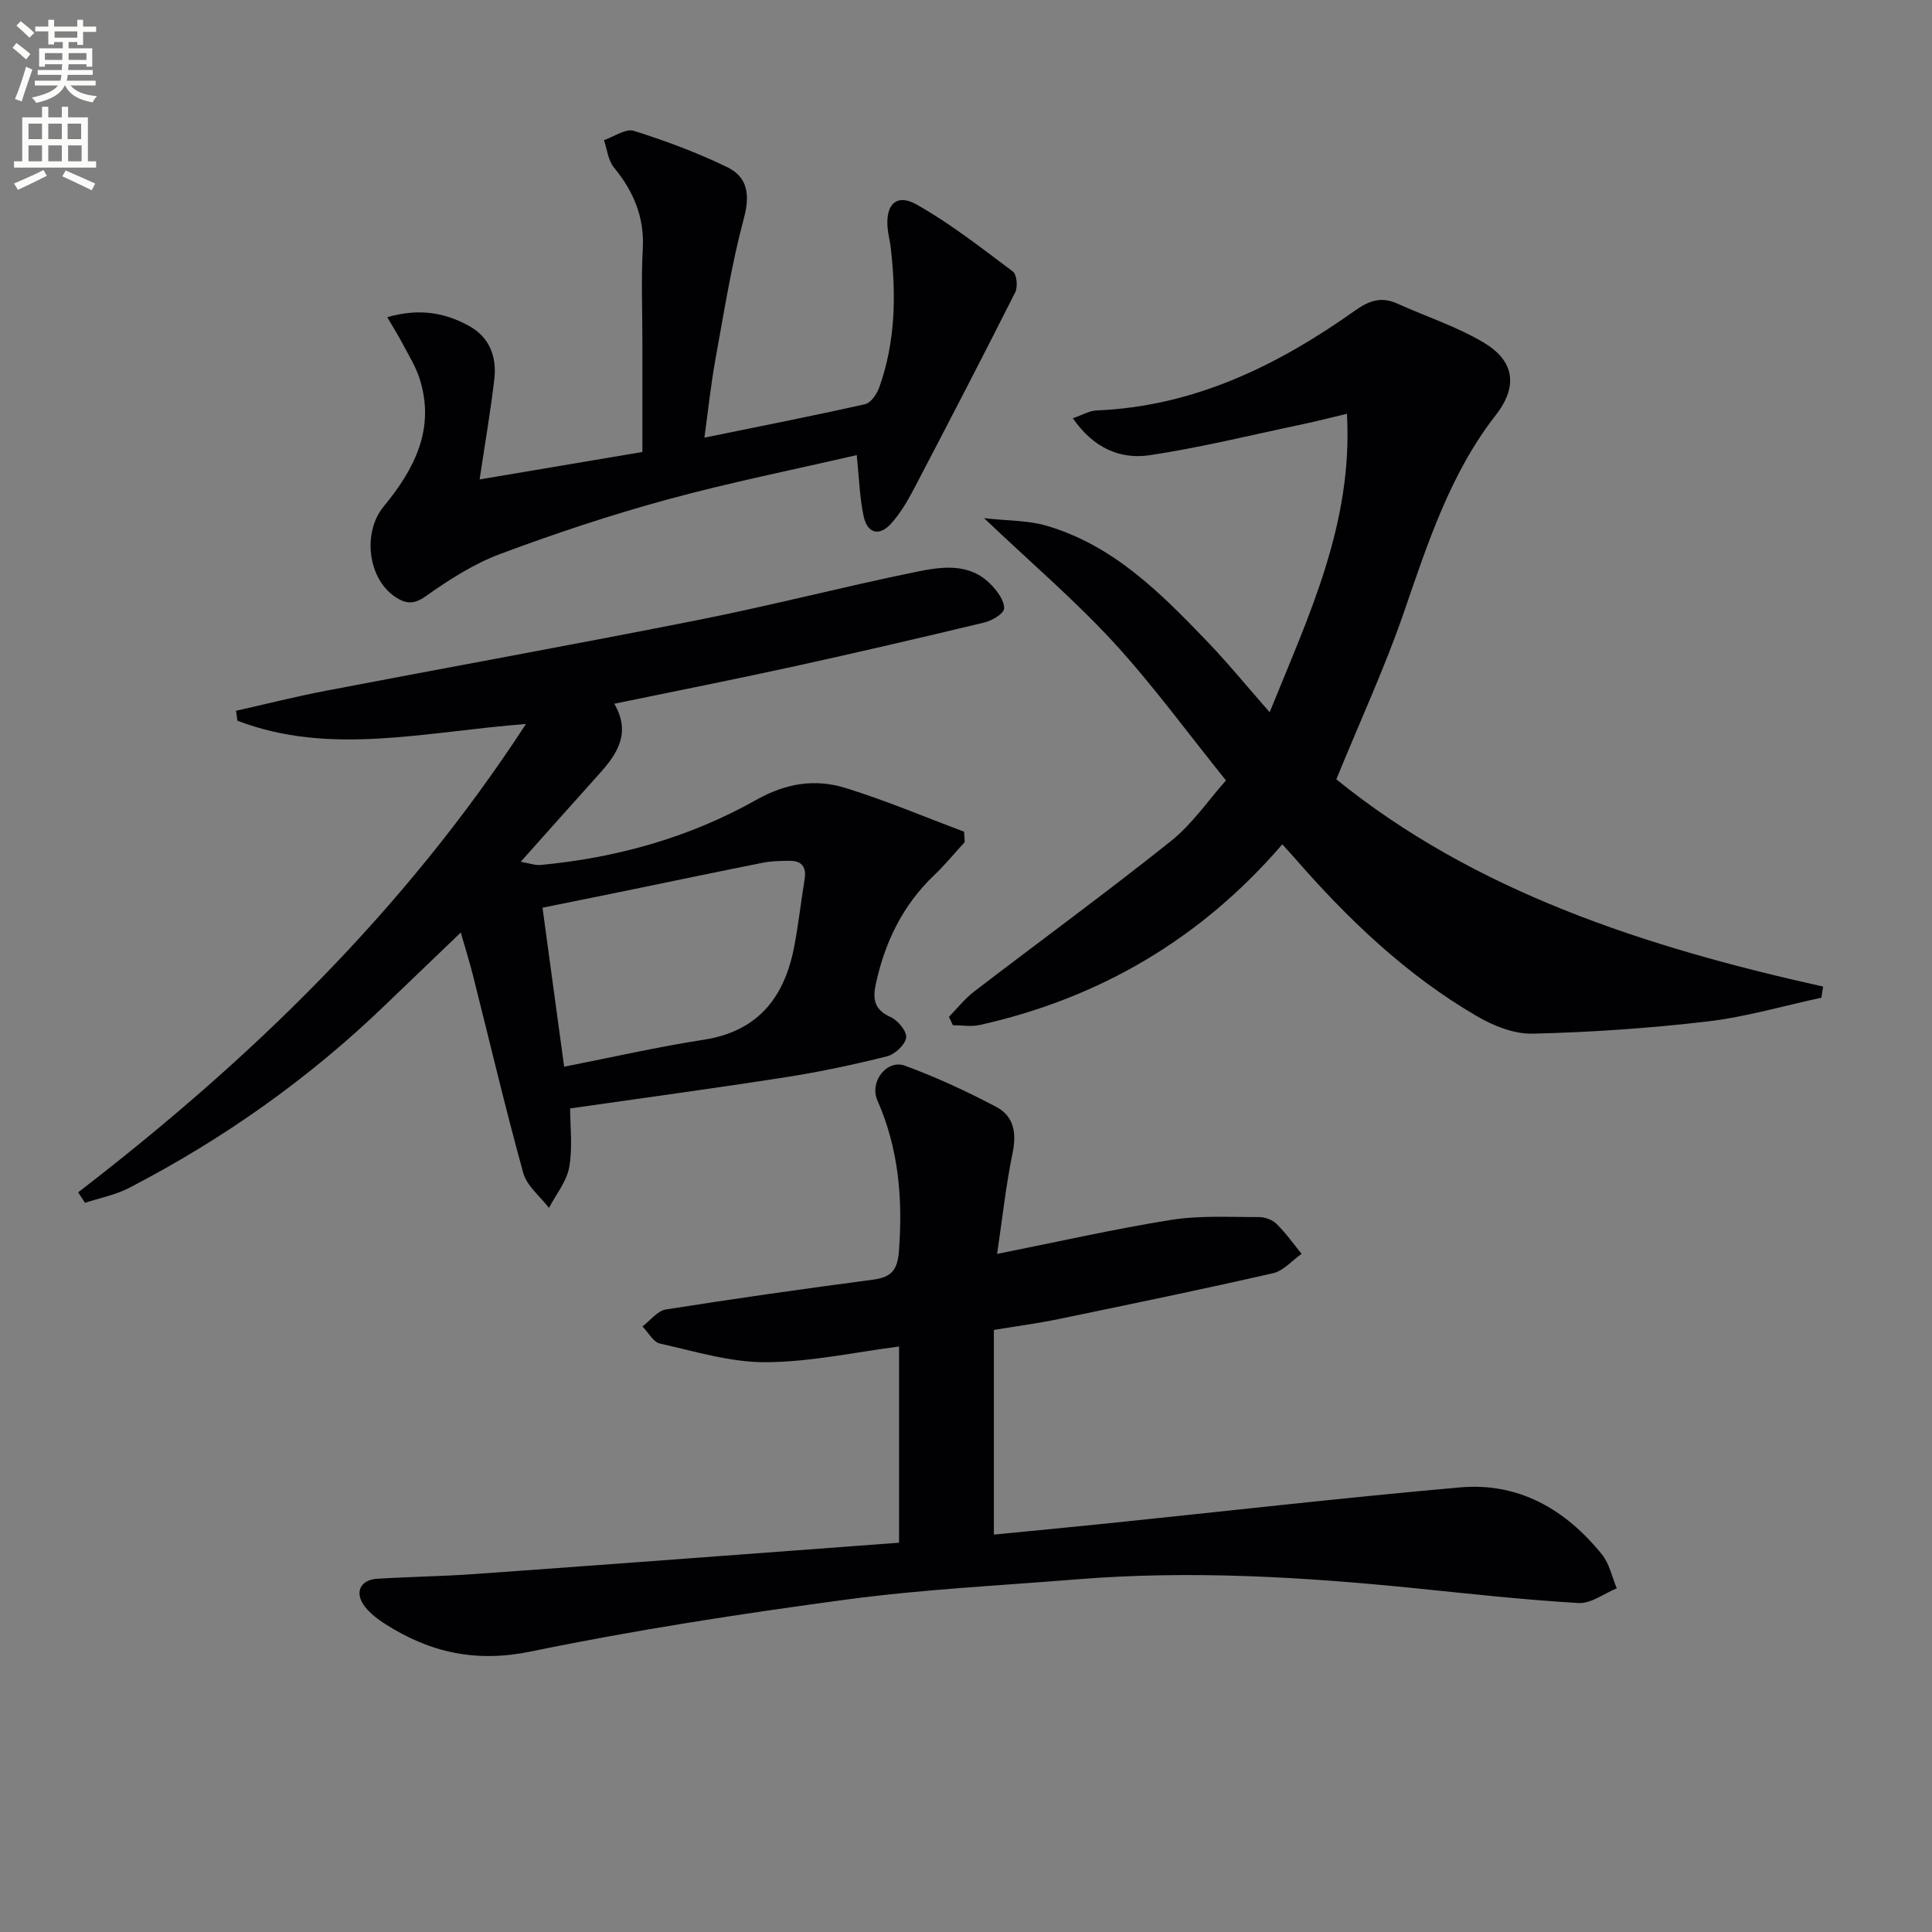 <svg enable-background="new 0 0 400 400" viewBox="0 0 400 400" xmlns="http://www.w3.org/2000/svg"><rect x="0" y="0" width="400" height="400" fill="#808080" stroke="none"/><path d="m2.6 9.9.8-1c.9.7 1.9 1.4 2.9 2.3l-.9 1.1c-1.1-1-2-1.8-2.8-2.4zm.5 10.6c.9-2.1 1.6-4.3 2.3-6.7.4.2.8.4 1.3.6-.7 2.1-1.5 4.3-2.2 6.6zm.3-15.2.9-.9c1 .8 2 1.6 2.8 2.4l-1 1c-.9-.9-1.8-1.7-2.7-2.5zm12.6-1.2h1.2v1.4h2.7v1.1h-2.7v2.7h-1.2v-.6h-1.8v1.3h4.9v3.8h-1.2v-.5h-3.7c0 .4-.1.9-.1 1.2h5.1v1h-5.2c0 .5-.1.9-.2 1.2h6v1h-5.2c1.1 1.3 2.9 2 5.5 2.2-.4.4-.7.8-.9 1.3-2.9-.5-4.8-1.6-5.7-3.5h-.1c-.8 1.7-2.7 2.9-5.9 3.6-.2-.4-.6-.8-.9-1.1 2.8-.6 4.6-1.4 5.4-2.5h-4.8v-1h5.3c.1-.3.2-.7.2-1.2h-4.9v-1h5c0-.4 0-.8.1-1.2h-3.6v.5h-1.2v-3.8h4.9v-1.3h-1.8v.5h-1.2v-2.7h-2.7v-1h2.7v-1.4h1.2v1.4h4.8zm-6.7 8.3h3.6c0-.4 0-.9 0-1.4h-3.6zm1.9-4.6h4.8v-1.3h-4.7v1.3zm6.7 3.2h-3.7v1.4h3.7z" fill="#fbfcfa"/><path d="m8.7 22.1h1.3v2.2h2.8v-2.2h1.3v2.2h4.1v9.1h1.7v1.3h-17v-1.3h1.7v-9.1h4.1zm.3 13.1.7 1.2c-1.8.9-3.8 1.9-6 2.9-.2-.4-.5-.8-.8-1.3 2.3-1 4.4-1.9 6.1-2.8zm-3.1-6.4h2.8v-3.2h-2.8zm0 4.6h2.8v-3.3h-2.8zm4.1-4.6h2.8v-3.2h-2.8zm0 4.6h2.8v-3.3h-2.8zm3.6 1.9c2.1.9 4.1 1.8 6.1 2.7l-.7 1.4c-2.2-1.1-4.2-2-6.1-2.9zm3.2-9.7h-2.8v3.2h2.8zm-2.7 7.8h2.8v-3.3h-2.8z" fill="#fbfcfa"/><g fill="#010104"><path d="m262.87 147.46c8.12-20.08 17.27-39.02 16-61.79-3.35.79-6.26 1.55-9.21 2.17-10.51 2.21-20.98 4.8-31.58 6.4-6.11.92-11.66-1.42-15.96-7.65 2.03-.69 3.44-1.55 4.88-1.61 20.24-.83 37.53-9.31 53.62-20.73 2.9-2.06 5.42-2.87 8.67-1.4 6.03 2.72 12.43 4.79 18.05 8.17 5.49 3.31 7.5 8.33 2.31 14.97-9.4 12.05-14.08 26.54-19.02 40.87-3.93 11.39-9.01 22.38-13.96 34.49 28.72 23.29 64.01 34.74 100.78 42.91-.12.77-.23 1.54-.35 2.31-7.85 1.68-15.64 3.98-23.58 4.91-12.01 1.41-24.13 2.24-36.22 2.53-3.84.09-8.13-1.63-11.56-3.64-14.68-8.56-26.8-20.19-37.89-32.95-.65-.74-1.32-1.46-2.36-2.61-16.79 19.5-37.74 31.84-62.63 37.4-1.77.4-3.71.05-5.58.05-.27-.58-.54-1.16-.81-1.74 1.71-1.75 3.25-3.72 5.17-5.2 13.58-10.41 27.4-20.5 40.77-31.17 4.46-3.56 7.81-8.53 11.41-12.57-7.98-9.91-15.11-19.72-23.26-28.59-7.97-8.67-17-16.38-26.82-25.71 5.13.57 9.09.47 12.72 1.51 13.86 3.97 23.68 13.82 33.28 23.81 4.37 4.54 8.37 9.44 13.13 14.86z"/><path d="m186.14 319.4c0-13.9 0-27.3 0-40.62-8.97 1.15-18.28 3.2-27.61 3.25-7.3.04-14.65-2.25-21.89-3.86-1.4-.31-2.43-2.32-3.63-3.55 1.62-1.21 3.1-3.23 4.87-3.51 14.26-2.26 28.57-4.28 42.88-6.17 3.79-.5 5.06-1.97 5.36-5.95.8-10.78-.04-21.13-4.46-31.15-1.72-3.88 1.97-8.57 5.7-7.2 6.49 2.38 12.82 5.32 18.94 8.55 3.59 1.89 4.21 5.38 3.35 9.51-1.37 6.61-2.09 13.35-3.21 20.91 12.7-2.53 24.29-5.17 36-7.04 5.95-.95 12.12-.57 18.19-.59 1.24-.01 2.79.55 3.65 1.4 1.92 1.88 3.49 4.12 5.2 6.21-1.96 1.38-3.74 3.52-5.89 4.01-14.71 3.36-29.5 6.41-44.28 9.47-4.38.91-8.82 1.5-13.54 2.28v42.37c7.82-.77 15.5-1.49 23.18-2.28 24.44-2.52 48.86-5.32 73.33-7.49 12.18-1.08 21.89 4.59 29.4 13.9 1.54 1.91 2.06 4.65 3.06 7-2.64 1.07-5.35 3.19-7.92 3.04-11.26-.66-22.49-1.91-33.72-3.05-23.36-2.37-46.74-3.75-70.21-1.85-15.89 1.29-31.86 2.06-47.64 4.18-21.86 2.94-43.71 6.29-65.3 10.75-11.36 2.35-20.9.25-30.19-5.68-1.52-.97-3.05-2.13-4.16-3.53-2.29-2.9-1.1-5.63 2.52-5.85 6.64-.41 13.3-.49 19.93-.96 21.88-1.55 43.74-3.2 65.61-4.82 7.24-.53 14.49-1.08 22.48-1.68z"/><path d="m199.74 174.34c-2.1 2.29-4.08 4.71-6.32 6.85-6.51 6.2-10.21 13.85-12.09 22.52-.66 3.03-.39 5.34 3.01 6.83 1.52.67 3.44 2.97 3.27 4.28-.19 1.48-2.33 3.47-3.96 3.88-6.89 1.73-13.87 3.21-20.9 4.31-14.58 2.28-29.2 4.25-44.71 6.48 0 3.65.54 8-.18 12.12-.52 2.98-2.74 5.66-4.2 8.48-1.83-2.4-4.57-4.54-5.32-7.23-3.76-13.58-6.98-27.31-10.43-40.97-.76-2.99-1.69-5.94-2.51-8.82-5.41 5.19-10.54 10.09-15.65 15.01-15.81 15.25-33.57 27.79-53.05 37.88-2.81 1.45-6.05 2.07-9.1 3.07-.47-.72-.94-1.45-1.42-2.17 35.54-27.35 67.41-58.12 92.71-96.96-20.87 1.57-40.54 6.69-59.74-.69-.09-.68-.18-1.37-.28-2.05 6.19-1.39 12.34-2.95 18.56-4.14 25.73-4.93 51.52-9.58 77.22-14.68 14.97-2.97 29.76-6.81 44.71-9.88 5.46-1.12 11.38-2.13 15.94 2.7 1.25 1.33 2.68 3.25 2.59 4.83-.06 1.07-2.5 2.51-4.09 2.89-13.23 3.18-26.48 6.26-39.77 9.17-12.11 2.65-24.27 5.05-36.85 7.65 3.52 6.06.62 10.38-3.1 14.51-5.22 5.8-10.4 11.64-16.27 18.21 1.74.29 2.98.78 4.17.66 15.75-1.49 30.81-5.71 44.55-13.45 6.2-3.49 12.2-4.44 18.51-2.49 8.32 2.57 16.38 5.99 24.56 9.05.05.71.1 1.43.14 2.15zm-82.94 46.51c10.08-1.98 19.43-4.12 28.88-5.58 11.42-1.77 16.82-8.94 18.8-19.52.85-4.56 1.37-9.17 2.11-13.75.42-2.58-.67-3.82-3.2-3.78-1.82.03-3.67.04-5.45.4-9.91 1.97-19.79 4.05-29.68 6.08-5.27 1.08-10.55 2.14-15.94 3.23 1.49 10.98 2.9 21.28 4.48 32.92z"/><path d="m80.18 65.67c6.73-1.93 12-.9 16.93 1.81 4.29 2.36 5.77 6.43 5.23 11.05-.76 6.58-1.91 13.12-3.04 20.73 11.21-1.89 22.17-3.74 33.7-5.68 0-7.76 0-15.38 0-22.99 0-6.33-.27-12.68.08-18.99.37-6.6-1.88-11.96-5.98-16.93-1.2-1.46-1.4-3.75-2.06-5.66 2.08-.7 4.5-2.45 6.19-1.92 6.6 2.08 13.15 4.51 19.37 7.54 4.19 2.04 4.72 5.7 3.41 10.58-2.57 9.57-4.11 19.43-5.89 29.2-.94 5.17-1.48 10.4-2.28 16.2 11.6-2.37 22.47-4.5 33.27-6.93 1.18-.27 2.42-2.06 2.9-3.4 3.4-9.44 3.55-19.2 2.4-29.04-.15-1.32-.5-2.62-.63-3.94-.49-4.93 1.81-7.31 5.97-4.97 7.03 3.96 13.46 9.02 19.95 13.88.82.62 1.06 3.17.5 4.29-6.88 13.66-13.93 27.24-21.02 40.79-1.3 2.48-2.77 4.96-4.62 7.04-2.47 2.78-4.96 2.17-5.75-1.42-.83-3.82-.92-7.8-1.43-12.69-13.17 3.05-26.33 5.68-39.25 9.21-11.68 3.19-23.22 7.02-34.56 11.26-5.49 2.05-10.63 5.35-15.45 8.77-2.47 1.75-4.11 1.54-6.19.19-5.81-3.78-6.92-13.41-2.5-18.78 6.35-7.7 10.78-16.12 7.42-26.55-.8-2.47-2.22-4.74-3.44-7.06-.88-1.7-1.89-3.3-3.23-5.59z"/></g></svg>
